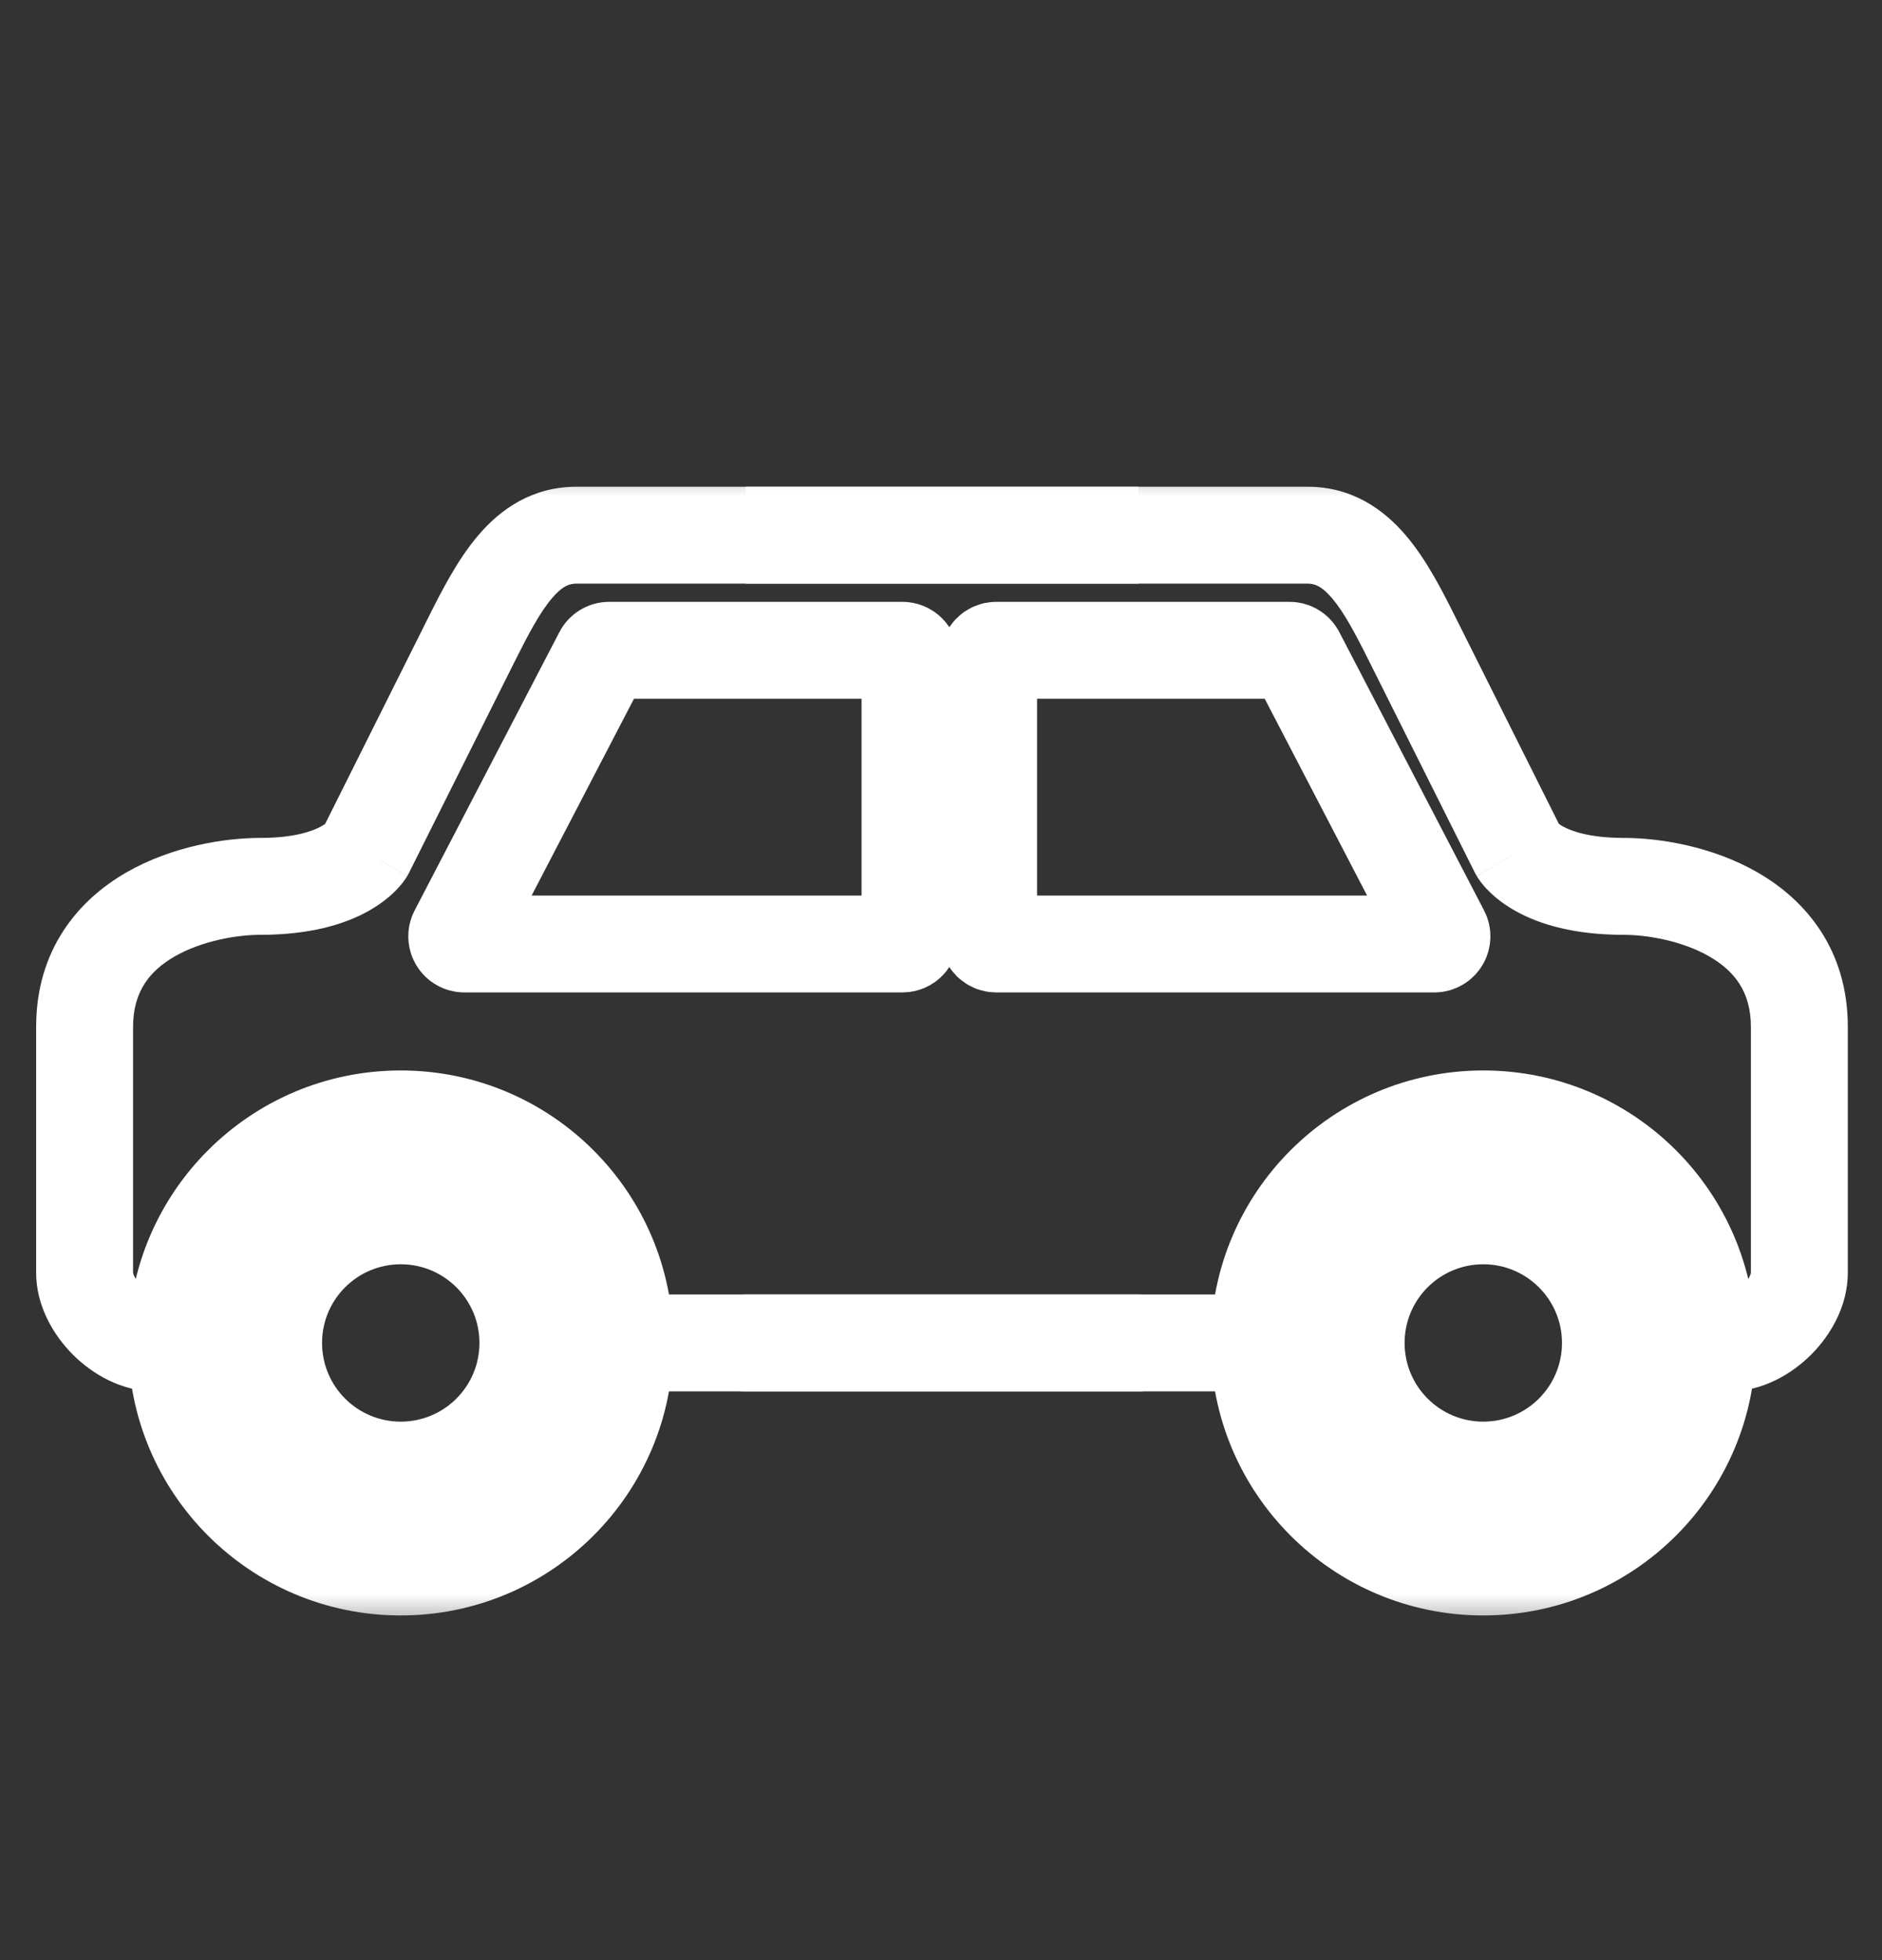 <svg width="24" height="25" viewBox="0 0 24 25" fill="none" xmlns="http://www.w3.org/2000/svg">
<rect x="0" y="0" width="24" height="25" fill="#333333" stroke="none"/>
<g clip-path="url(#clip0_145_1315)">
<mask id="path-1-outside-1_145_1315" maskUnits="userSpaceOnUse" x="-0.483" y="5.826" width="16" height="15" fill="black">
<rect fill="white" x="-0.483" y="5.826" width="16" height="15"/>
<path d="M2.871 17.128C2.871 18.365 3.873 19.368 5.11 19.368C6.347 19.368 7.35 18.365 7.35 17.128C7.35 15.891 6.347 14.889 5.11 14.889C3.873 14.889 2.871 15.891 2.871 17.128Z"/>
</mask>
<path d="M6.006 8.17L6.559 8.446L6.559 8.446L6.006 8.17ZM4.662 10.857L5.215 11.134C5.208 11.148 5.2 11.162 5.192 11.175L4.662 10.857ZM1.975 17.128L1.975 16.51H1.975V17.128ZM2.484 16.51C2.825 16.51 3.102 16.787 3.102 17.128C3.102 17.47 2.825 17.746 2.484 17.746V16.51ZM8.246 17.746C7.904 17.746 7.628 17.47 7.628 17.128C7.628 16.787 7.904 16.51 8.246 16.51V17.746ZM14.517 16.51C14.858 16.51 15.135 16.787 15.135 17.128C15.135 17.47 14.858 17.746 14.517 17.746V16.51ZM7.35 7.444C7.261 7.444 7.172 7.473 7.039 7.63C6.886 7.809 6.745 8.075 6.559 8.446L5.453 7.894C5.626 7.548 5.831 7.142 6.098 6.829C6.383 6.493 6.788 6.208 7.35 6.208V7.444ZM6.559 8.446L5.215 11.134L4.11 10.581L5.453 7.894L6.559 8.446ZM4.662 10.857C5.192 11.175 5.192 11.176 5.192 11.176C5.192 11.177 5.191 11.177 5.191 11.177C5.191 11.178 5.19 11.178 5.19 11.179C5.189 11.18 5.188 11.182 5.188 11.183C5.186 11.186 5.184 11.188 5.182 11.191C5.179 11.197 5.175 11.203 5.17 11.21C5.161 11.223 5.15 11.238 5.138 11.254C5.113 11.287 5.081 11.324 5.041 11.364C4.959 11.446 4.846 11.537 4.694 11.622C4.386 11.793 3.944 11.923 3.319 11.923V10.687C3.769 10.687 3.998 10.594 4.094 10.541C4.143 10.514 4.164 10.493 4.167 10.491C4.168 10.489 4.165 10.491 4.159 10.499C4.156 10.503 4.153 10.508 4.148 10.515C4.146 10.518 4.143 10.522 4.141 10.526C4.139 10.528 4.138 10.53 4.137 10.533C4.136 10.534 4.135 10.535 4.135 10.536C4.134 10.537 4.134 10.537 4.134 10.538C4.133 10.538 4.133 10.538 4.133 10.539C4.133 10.539 4.132 10.54 4.662 10.857ZM3.319 11.923C3.02 11.923 2.575 11.999 2.227 12.199C1.91 12.382 1.697 12.646 1.697 13.097H0.461C0.461 12.115 0.994 11.483 1.61 11.128C2.196 10.791 2.87 10.687 3.319 10.687V11.923ZM1.697 13.097V16.233H0.461V13.097H1.697ZM1.697 16.233C1.697 16.228 1.696 16.245 1.715 16.283C1.733 16.319 1.763 16.363 1.804 16.404C1.845 16.445 1.888 16.475 1.925 16.493C1.962 16.511 1.98 16.51 1.975 16.51L1.975 17.746C1.548 17.746 1.176 17.524 0.93 17.278C0.684 17.032 0.461 16.66 0.461 16.233H1.697ZM1.975 16.51H2.484V17.746H1.975V16.51ZM8.246 16.51H14.517V17.746H8.246V16.51ZM7.35 6.208H14.517V7.444H7.35V6.208ZM4.107 17.128C4.107 17.683 4.556 18.132 5.11 18.132V20.604C3.191 20.604 1.635 19.048 1.635 17.128H4.107ZM5.11 18.132C5.665 18.132 6.114 17.683 6.114 17.128H8.586C8.586 19.048 7.03 20.604 5.11 20.604V18.132ZM6.114 17.128C6.114 16.574 5.665 16.125 5.11 16.125V13.653C7.03 13.653 8.586 15.209 8.586 17.128H6.114ZM5.11 16.125C4.556 16.125 4.107 16.574 4.107 17.128H1.635C1.635 15.209 3.191 13.653 5.11 13.653V16.125Z" fill="white" mask="url(#path-1-outside-1_145_1315)"/>
<mask id="path-3-outside-2_145_1315" maskUnits="userSpaceOnUse" x="8.509" y="5.826" width="16" height="15" fill="black">
<rect fill="white" x="8.509" y="5.826" width="16" height="15"/>
<path d="M21.155 17.128C21.155 18.365 20.152 19.368 18.915 19.368C17.678 19.368 16.675 18.365 16.675 17.128C16.675 15.891 17.678 14.889 18.915 14.889C20.152 14.889 21.155 15.891 21.155 17.128Z"/>
</mask>
<path d="M18.019 8.17L17.466 8.446L17.466 8.446L18.019 8.17ZM19.363 10.857L18.81 11.134C18.817 11.148 18.825 11.162 18.833 11.175L19.363 10.857ZM22.05 17.128L22.05 16.51H22.05V17.128ZM21.541 16.51C21.2 16.51 20.924 16.787 20.924 17.128C20.924 17.47 21.2 17.746 21.541 17.746V16.51ZM15.78 17.746C16.121 17.746 16.398 17.47 16.398 17.128C16.398 16.787 16.121 16.51 15.78 16.51V17.746ZM9.509 16.51C9.167 16.51 8.891 16.787 8.891 17.128C8.891 17.47 9.167 17.746 9.509 17.746V16.51ZM16.675 7.444C16.765 7.444 16.853 7.473 16.987 7.63C17.139 7.809 17.281 8.075 17.466 8.446L18.572 7.894C18.399 7.548 18.195 7.142 17.928 6.829C17.642 6.493 17.238 6.208 16.675 6.208V7.444ZM17.466 8.446L18.81 11.134L19.916 10.581L18.572 7.894L17.466 8.446ZM19.363 10.857C18.833 11.175 18.833 11.176 18.834 11.176C18.834 11.177 18.834 11.177 18.834 11.177C18.835 11.178 18.835 11.178 18.835 11.179C18.836 11.18 18.837 11.182 18.838 11.183C18.839 11.186 18.841 11.188 18.843 11.191C18.847 11.197 18.851 11.203 18.855 11.21C18.864 11.223 18.875 11.238 18.887 11.254C18.912 11.287 18.944 11.324 18.985 11.364C19.066 11.446 19.179 11.537 19.332 11.622C19.639 11.793 20.082 11.923 20.707 11.923V10.687C20.257 10.687 20.027 10.594 19.932 10.541C19.883 10.514 19.861 10.493 19.859 10.491C19.857 10.489 19.86 10.491 19.866 10.499C19.869 10.503 19.873 10.508 19.877 10.515C19.88 10.518 19.882 10.522 19.885 10.526C19.886 10.528 19.887 10.53 19.889 10.533C19.889 10.534 19.89 10.535 19.891 10.536C19.891 10.537 19.892 10.537 19.892 10.538C19.892 10.538 19.892 10.538 19.892 10.539C19.893 10.539 19.893 10.54 19.363 10.857ZM20.707 11.923C21.005 11.923 21.451 11.999 21.798 12.199C22.115 12.382 22.328 12.646 22.328 13.097H23.564C23.564 12.115 23.031 11.483 22.415 11.128C21.829 10.791 21.155 10.687 20.707 10.687V11.923ZM22.328 13.097V16.233H23.564V13.097H22.328ZM22.328 16.233C22.328 16.228 22.329 16.245 22.311 16.283C22.293 16.319 22.263 16.363 22.222 16.404C22.181 16.445 22.137 16.475 22.101 16.493C22.063 16.511 22.046 16.51 22.05 16.51L22.05 17.746C22.478 17.746 22.85 17.524 23.096 17.278C23.342 17.032 23.564 16.66 23.564 16.233H22.328ZM22.05 16.51H21.541V17.746H22.05V16.51ZM15.78 16.51H9.509V17.746H15.78V16.51ZM16.675 6.208H9.509V7.444H16.675V6.208ZM19.919 17.128C19.919 17.683 19.469 18.132 18.915 18.132V20.604C20.835 20.604 22.391 19.048 22.391 17.128H19.919ZM18.915 18.132C18.361 18.132 17.912 17.683 17.912 17.128H15.44C15.44 19.048 16.996 20.604 18.915 20.604V18.132ZM17.912 17.128C17.912 16.574 18.361 16.125 18.915 16.125V13.653C16.996 13.653 15.44 15.209 15.44 17.128H17.912ZM18.915 16.125C19.469 16.125 19.919 16.574 19.919 17.128H22.391C22.391 15.209 20.835 13.653 18.915 13.653V16.125Z" fill="white" mask="url(#path-3-outside-2_145_1315)"/>
<path d="M16.444 8.294H12.705C12.651 8.294 12.607 8.338 12.607 8.392V11.942C12.607 11.996 12.651 12.04 12.705 12.04H18.29C18.364 12.04 18.411 11.962 18.377 11.897L16.531 8.347C16.514 8.314 16.481 8.294 16.444 8.294Z" stroke="white" stroke-width="1.236"/>
<path d="M7.769 8.294H11.508C11.562 8.294 11.605 8.338 11.605 8.392V11.942C11.605 11.996 11.562 12.04 11.508 12.04H5.923C5.849 12.04 5.802 11.962 5.836 11.897L7.682 8.347C7.699 8.314 7.732 8.294 7.769 8.294Z" stroke="white" stroke-width="1.236"/>
</g>
<defs>
<clipPath id="clip0_145_1315">
<rect width="23.483" height="23.483" fill="white" transform="translate(0.101 0.955)"/>
</clipPath>
</defs>
</svg>
